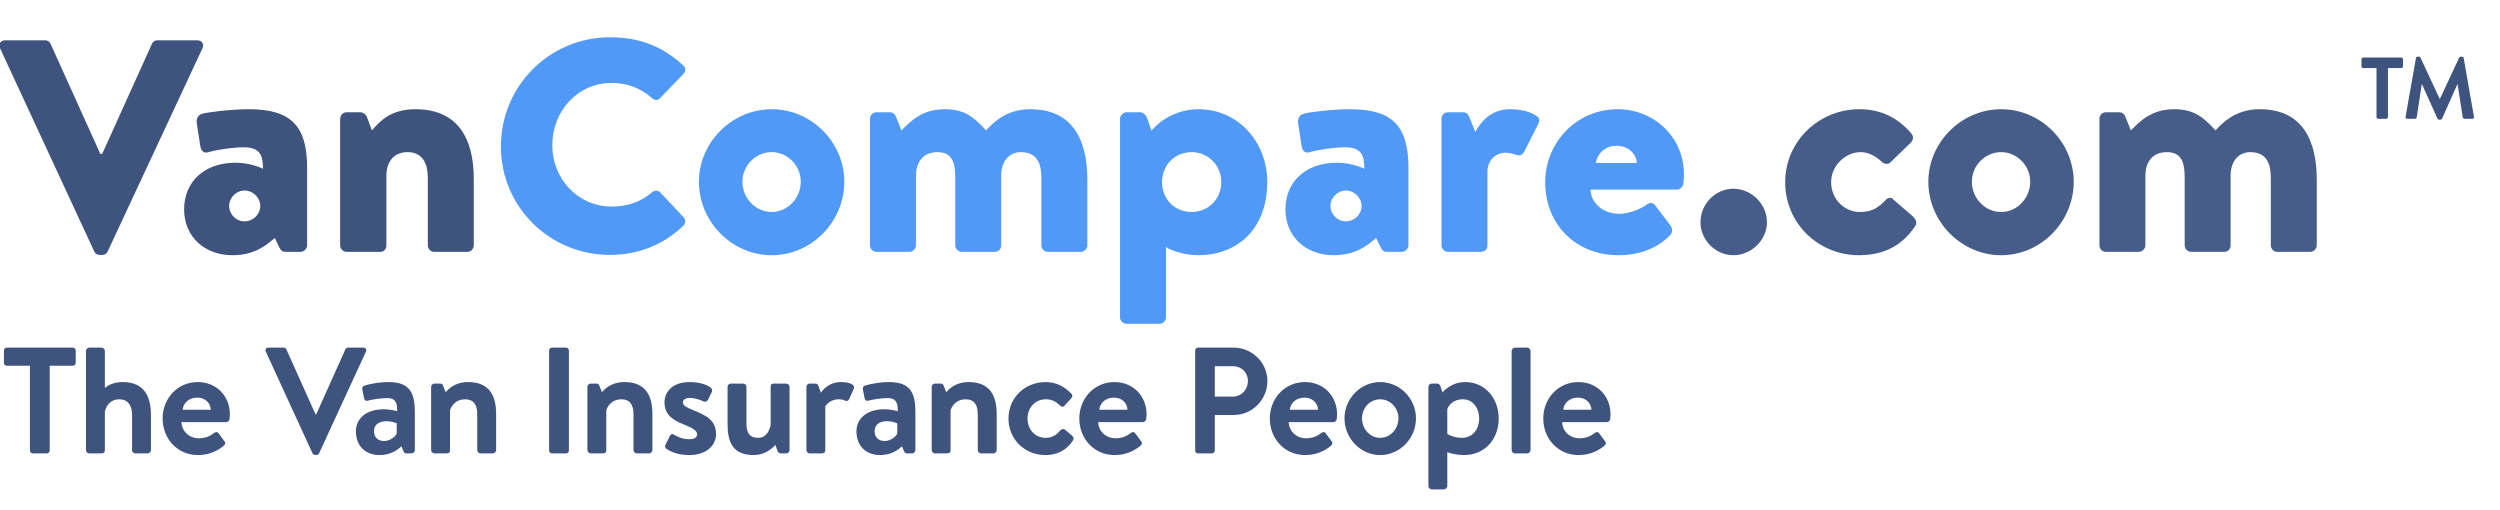 <svg width="397" height="81" viewBox="0 0 397 81" fill="none" xmlns="http://www.w3.org/2000/svg">
<rect x="0" y="0" width="397" height="81" fill="#333333" stroke="none"/>
<g id="van-compare-text">
<g clip-path="url(#clip0)">
<rect width="397" height="81" fill="white"/>
<g id="Group 10">
<g clip-path="url(#clip1)">
<g id="VanCompare.com">
<path d="M16.224 24.448H15.936L8.016 6.928C7.92 6.688 7.584 6.4 7.2 6.4H0.816C0.096 6.4 -0.288 7.024 0 7.648L14.976 39.952C15.12 40.24 15.408 40.48 15.792 40.48H16.272C16.656 40.48 16.944 40.24 17.088 39.952L32.16 7.648C32.448 7.024 32.064 6.4 31.344 6.4H24.96C24.576 6.4 24.24 6.688 24.144 6.928L16.224 24.448ZM29.236 33.232C29.236 37.648 32.548 40.528 36.916 40.528C40.42 40.528 42.292 38.944 43.636 37.792L44.356 39.28C44.644 39.904 45.028 40 45.364 40H47.716C48.244 40 48.772 39.52 48.772 38.944V26.704C48.772 20.128 46.372 17.344 39.508 17.344C36.532 17.344 32.644 17.872 32.116 18.064C31.636 18.208 31.108 18.64 31.252 19.6L31.78 23.008C31.876 23.824 32.26 24.448 33.124 24.16C34.564 23.728 37.156 23.392 38.692 23.392C41.284 23.392 41.764 24.64 41.764 26.8C41.764 26.8 39.892 25.84 37.396 25.84C32.356 25.84 29.236 28.96 29.236 33.232ZM36.388 32.704C36.388 31.408 37.492 30.256 38.836 30.256C40.18 30.256 41.332 31.408 41.332 32.704C41.332 34.048 40.18 35.152 38.836 35.152C37.492 35.152 36.388 34.048 36.388 32.704ZM54.016 38.944C54.016 39.52 54.496 40 55.072 40H60.352C61.12 40 61.36 39.424 61.36 38.944V27.952C61.36 25.696 62.512 24.16 64.72 24.16C67.216 24.16 67.936 26.128 67.936 28.24V38.944C67.936 39.52 68.368 40 68.992 40H74.224C74.752 40 75.232 39.52 75.232 38.944V28.336C75.232 22.24 72.88 17.344 65.968 17.344C61.936 17.344 60.256 19.36 59.056 20.704L58.24 18.496C58 18.064 57.568 17.824 57.232 17.824H55.072C54.496 17.824 54.016 18.256 54.016 18.88V38.944Z" fill="#3E537E"/>
<path d="M79.544 23.248C79.544 32.848 87.272 40.48 96.872 40.48C101.144 40.48 105.272 38.992 108.536 35.824C108.872 35.488 108.92 34.864 108.584 34.528L104.84 30.544C104.552 30.208 103.928 30.208 103.592 30.496C101.864 31.984 99.8 32.8 97.16 32.8C91.736 32.8 87.704 28.384 87.704 23.056C87.704 17.68 91.688 13.168 97.112 13.168C99.464 13.168 101.624 13.888 103.592 15.616C103.928 15.952 104.456 15.952 104.792 15.616L108.536 11.728C108.92 11.344 108.92 10.768 108.488 10.384C105.224 7.408 101.672 5.92 96.872 5.92C87.272 5.92 79.544 13.648 79.544 23.248ZM110.986 28.864C110.986 35.2 116.218 40.528 122.554 40.528C128.89 40.528 134.074 35.2 134.074 28.864C134.074 22.624 128.89 17.344 122.554 17.344C116.218 17.344 110.986 22.624 110.986 28.864ZM117.898 28.864C117.898 26.32 119.962 24.16 122.554 24.16C125.098 24.16 127.162 26.32 127.162 28.864C127.162 31.456 125.098 33.664 122.554 33.664C119.962 33.664 117.898 31.456 117.898 28.864ZM138.157 38.944C138.157 39.52 138.589 40 139.213 40H144.397C144.925 40 145.453 39.52 145.453 38.944V27.952C145.453 25.696 146.605 24.16 148.861 24.16C151.309 24.16 151.693 25.984 151.693 28.24V38.944C151.693 39.52 152.173 40 152.749 40H157.981C158.605 40 158.989 39.52 158.989 38.944V27.856C158.989 25.696 160.189 24.16 162.109 24.16C164.701 24.16 165.373 25.984 165.373 28.24V38.944C165.373 39.52 165.805 40 166.429 40H171.613C172.189 40 172.669 39.52 172.669 38.944V28.576C172.669 22.288 170.413 17.344 163.597 17.344C159.805 17.344 157.741 19.456 156.589 20.704C154.573 18.496 153.085 17.344 150.013 17.344C146.413 17.344 144.589 19.264 143.149 20.704L142.237 18.448C142.093 18.064 141.709 17.824 141.325 17.824H139.213C138.589 17.824 138.157 18.256 138.157 18.88V38.944ZM185.157 39.232C185.877 39.76 188.133 40.528 190.293 40.528C196.197 40.528 201.237 36.688 201.237 28.864C201.237 22.528 196.581 17.344 190.341 17.344C185.445 17.344 182.853 20.752 182.853 20.752L182.229 18.928C182.037 18.352 181.605 17.824 181.077 17.824H178.917C178.341 17.824 177.861 18.352 177.861 18.88V50.368C177.861 50.944 178.341 51.424 178.917 51.424H184.101C184.677 51.424 185.157 50.944 185.157 50.368V39.232ZM184.533 28.912C184.533 26.272 186.501 24.16 189.237 24.16C191.877 24.16 193.941 26.272 193.941 28.912C193.941 31.6 191.877 33.664 189.237 33.664C186.501 33.664 184.533 31.6 184.533 28.912ZM204.126 33.232C204.126 37.648 207.438 40.528 211.806 40.528C215.31 40.528 217.182 38.944 218.526 37.792L219.246 39.28C219.534 39.904 219.918 40 220.254 40H222.606C223.134 40 223.662 39.52 223.662 38.944V26.704C223.662 20.128 221.262 17.344 214.398 17.344C211.422 17.344 207.534 17.872 207.006 18.064C206.526 18.208 205.998 18.64 206.142 19.6L206.67 23.008C206.766 23.824 207.15 24.448 208.014 24.16C209.454 23.728 212.046 23.392 213.582 23.392C216.174 23.392 216.654 24.64 216.654 26.8C216.654 26.8 214.782 25.84 212.286 25.84C207.246 25.84 204.126 28.96 204.126 33.232ZM211.278 32.704C211.278 31.408 212.382 30.256 213.726 30.256C215.07 30.256 216.222 31.408 216.222 32.704C216.222 34.048 215.07 35.152 213.726 35.152C212.382 35.152 211.278 34.048 211.278 32.704ZM228.907 38.944C228.907 39.52 229.387 40 229.963 40H235.003C235.819 40 236.203 39.616 236.203 38.944V27.328C236.203 25.456 237.451 24.256 239.131 24.256C239.611 24.256 240.427 24.448 240.811 24.592C241.435 24.832 241.819 24.496 242.059 24.064L244.267 19.696C244.507 19.264 244.507 18.784 244.123 18.496C243.307 17.872 241.819 17.344 239.803 17.344C236.923 17.344 235.243 19.168 234.283 20.944L233.275 18.496C233.131 18.112 232.843 17.824 232.267 17.824H229.963C229.387 17.824 228.907 18.256 228.907 18.88V38.944ZM245.378 28.912C245.378 35.776 250.37 40.528 256.994 40.528C260.498 40.528 263.282 39.328 265.202 37.36C265.682 36.88 265.586 36.208 265.25 35.776L262.802 32.56C262.466 32.128 261.89 32.128 261.41 32.56C260.45 33.232 258.626 33.952 257.186 33.952C254.162 33.952 252.578 31.84 252.578 30.112H266.258C266.738 30.112 267.266 29.728 267.314 29.152C267.362 28.816 267.41 28.048 267.41 27.712C267.41 21.616 262.514 17.344 256.898 17.344C250.322 17.344 245.378 22.672 245.378 28.912ZM253.394 25.888C253.682 24.4 254.882 23.152 256.706 23.152C258.578 23.152 259.826 24.4 259.922 25.888H253.394Z" fill="#5199F6"/>
<path d="M270.035 35.296C270.035 38.128 272.435 40.528 275.267 40.528C278.099 40.528 280.595 38.128 280.595 35.296C280.595 32.368 278.099 29.968 275.267 29.968C272.435 29.968 270.035 32.368 270.035 35.296ZM283.486 28.912C283.486 35.584 288.862 40.528 295.198 40.528C299.182 40.528 302.062 38.992 304.126 35.92C304.51 35.344 304.222 34.816 303.742 34.336L300.622 31.648C300.334 31.264 299.758 31.36 299.374 31.84C298.414 32.8 297.454 33.664 295.39 33.664C292.846 33.664 290.782 31.6 290.782 28.912C290.782 26.416 292.942 24.16 295.486 24.16C296.878 24.16 297.982 24.928 298.894 25.744C299.326 26.128 299.902 26.08 300.142 25.84L303.262 22.816C303.79 22.384 303.982 21.76 303.55 21.232C301.438 18.736 298.75 17.344 295.246 17.344C288.91 17.344 283.486 22.384 283.486 28.912ZM306.22 28.864C306.22 35.2 311.452 40.528 317.788 40.528C324.124 40.528 329.308 35.2 329.308 28.864C329.308 22.624 324.124 17.344 317.788 17.344C311.452 17.344 306.22 22.624 306.22 28.864ZM313.132 28.864C313.132 26.32 315.196 24.16 317.788 24.16C320.332 24.16 322.396 26.32 322.396 28.864C322.396 31.456 320.332 33.664 317.788 33.664C315.196 33.664 313.132 31.456 313.132 28.864ZM333.391 38.944C333.391 39.52 333.823 40 334.447 40H339.631C340.159 40 340.687 39.52 340.687 38.944V27.952C340.687 25.696 341.839 24.16 344.095 24.16C346.543 24.16 346.927 25.984 346.927 28.24V38.944C346.927 39.52 347.407 40 347.983 40H353.215C353.839 40 354.223 39.52 354.223 38.944V27.856C354.223 25.696 355.423 24.16 357.343 24.16C359.935 24.16 360.607 25.984 360.607 28.24V38.944C360.607 39.52 361.039 40 361.663 40H366.847C367.423 40 367.903 39.52 367.903 38.944V28.576C367.903 22.288 365.647 17.344 358.831 17.344C355.039 17.344 352.975 19.456 351.823 20.704C349.807 18.496 348.319 17.344 345.247 17.344C341.647 17.344 339.823 19.264 338.383 20.704L337.471 18.448C337.327 18.064 336.943 17.824 336.559 17.824H334.447C333.823 17.824 333.391 18.256 333.391 18.88V38.944Z" fill="#475D89"/>
</g>
<path id="The Van Insurance Pe" d="M4.752 71.544C4.752 71.784 4.968 72 5.208 72H7.44C7.68 72 7.896 71.784 7.896 71.544V58.08H11.568C11.832 58.08 12.024 57.864 12.024 57.624V55.656C12.024 55.416 11.832 55.2 11.568 55.2H1.08C0.816 55.2 0.624 55.416 0.624 55.656V57.624C0.624 57.864 0.816 58.08 1.08 58.08H4.752V71.544ZM13.652 71.472C13.652 71.76 13.916 72 14.18 72H16.076C16.508 72 16.652 71.784 16.652 71.472V65.352C16.94 64.224 17.66 63.408 18.956 63.408C20.276 63.408 20.972 64.344 20.972 65.88V71.472C20.972 71.76 21.212 72 21.5 72H23.444C23.708 72 23.972 71.76 23.972 71.472V65.904C23.972 63.12 23.012 60.672 19.484 60.672C18.164 60.672 17.204 61.128 16.652 61.608V55.728C16.652 55.464 16.412 55.2 16.124 55.2H14.18C13.916 55.2 13.652 55.464 13.652 55.728V71.472ZM25.822 66.456C25.822 69.624 28.126 72.264 31.438 72.264C33.238 72.264 34.606 71.568 35.566 70.752C35.83 70.512 35.806 70.248 35.614 70.032L34.678 68.784C34.51 68.544 34.222 68.568 33.958 68.784C33.454 69.192 32.686 69.6 31.582 69.6C29.974 69.6 28.846 68.4 28.822 67.032H35.926C36.166 67.032 36.43 66.816 36.454 66.528C36.478 66.36 36.502 65.976 36.502 65.808C36.502 62.808 34.294 60.672 31.414 60.672C28.126 60.672 25.822 63.336 25.822 66.456ZM28.99 65.064C29.134 63.96 29.998 63.144 31.342 63.144C32.566 63.144 33.43 63.984 33.478 65.064H28.99ZM49.621 71.976C49.693 72.12 49.813 72.24 50.029 72.24H50.269C50.485 72.24 50.605 72.12 50.677 71.976L58.117 55.824C58.261 55.512 58.069 55.2 57.709 55.2H55.261C55.045 55.2 54.901 55.344 54.853 55.464L50.221 65.784H50.101L45.469 55.464C45.421 55.344 45.277 55.2 45.061 55.2H42.613C42.253 55.2 42.061 55.512 42.205 55.824L49.621 71.976ZM56.518 68.472C56.518 70.848 58.054 72.264 60.262 72.264C61.99 72.264 63.094 71.496 63.742 70.872L64.054 71.616C64.198 71.928 64.342 72 64.534 72H65.35C65.638 72 65.878 71.76 65.878 71.472V65.496C65.878 62.472 65.158 60.672 61.702 60.672C59.902 60.672 58.15 61.128 57.91 61.224C57.67 61.296 57.454 61.488 57.55 61.896L57.79 63.144C57.838 63.48 58.054 63.744 58.414 63.624C59.062 63.432 60.526 63.216 61.534 63.216C62.71 63.216 63.118 63.888 63.07 65.304C63.07 65.304 62.062 64.992 60.934 64.992C58.126 64.992 56.518 66.504 56.518 68.472ZM59.398 68.472C59.398 67.488 60.094 66.888 61.366 66.888C62.254 66.888 62.998 67.224 62.998 67.224V68.856C62.854 69.264 61.99 70.032 61.006 70.032C59.974 70.032 59.398 69.408 59.398 68.472ZM68.464 71.472C68.464 71.76 68.728 72 68.992 72H70.768C71.296 72 71.464 71.88 71.464 71.472V65.136C71.728 64.368 72.424 63.408 73.864 63.408C75.208 63.408 75.784 64.296 75.784 65.736V71.472C75.784 71.76 76.024 72 76.312 72H78.256C78.52 72 78.784 71.76 78.784 71.472V65.736C78.784 63.048 77.872 60.672 74.344 60.672C72.208 60.672 71.176 61.824 70.768 62.28L70.36 61.248C70.288 61.032 70.168 60.912 69.904 60.912H68.992C68.728 60.912 68.464 61.128 68.464 61.44V71.472ZM87.199 71.544C87.199 71.784 87.415 72 87.655 72H89.887C90.127 72 90.343 71.784 90.343 71.544V55.656C90.343 55.416 90.127 55.2 89.887 55.2H87.655C87.415 55.2 87.199 55.416 87.199 55.656V71.544ZM93.28 71.472C93.28 71.76 93.544 72 93.808 72H95.584C96.112 72 96.28 71.88 96.28 71.472V65.136C96.544 64.368 97.24 63.408 98.68 63.408C100.024 63.408 100.6 64.296 100.6 65.736V71.472C100.6 71.76 100.84 72 101.128 72H103.072C103.336 72 103.6 71.76 103.6 71.472V65.736C103.6 63.048 102.688 60.672 99.16 60.672C97.024 60.672 95.992 61.824 95.584 62.28L95.176 61.248C95.104 61.032 94.984 60.912 94.72 60.912H93.808C93.544 60.912 93.28 61.128 93.28 61.44V71.472ZM109.433 72.264C112.217 72.264 113.705 70.704 113.705 68.952C113.705 66.744 112.169 65.976 110.033 65.112C109.001 64.68 108.449 64.416 108.449 63.912C108.449 63.552 108.761 63.192 109.505 63.192C110.417 63.192 111.185 63.504 111.713 63.744C111.953 63.84 112.241 63.792 112.409 63.528L113.033 62.256C113.177 61.968 113.033 61.68 112.793 61.488C112.193 61.104 111.137 60.672 109.505 60.672C106.793 60.672 105.521 62.232 105.521 63.912C105.521 65.592 106.481 66.6 108.617 67.416C110.081 67.992 110.705 68.448 110.705 68.952C110.705 69.432 110.321 69.744 109.481 69.744C108.329 69.744 107.537 69.336 107.033 69.024C106.769 68.856 106.505 68.952 106.385 69.216L105.665 70.656C105.545 70.896 105.665 71.16 105.809 71.256C106.433 71.688 107.585 72.264 109.433 72.264ZM115.539 67.32C115.539 70.128 116.283 72.264 119.715 72.264C121.419 72.264 122.571 71.256 123.147 70.656L123.459 71.592C123.531 71.808 123.723 72 123.987 72H124.851C125.139 72 125.379 71.76 125.379 71.472V61.44C125.379 61.128 125.139 60.912 124.851 60.912H122.979C122.523 60.912 122.379 61.008 122.379 61.44V67.464C122.211 68.424 121.635 69.528 120.411 69.528C119.043 69.528 118.539 68.784 118.539 67.32V61.44C118.539 61.128 118.299 60.912 118.011 60.912H116.067C115.779 60.912 115.539 61.128 115.539 61.44V67.32ZM128.056 71.472C128.056 71.76 128.32 72 128.584 72H130.432C130.792 72 131.056 71.88 131.056 71.472V64.56C131.248 64.176 131.968 63.408 133.168 63.408C133.672 63.408 133.936 63.504 134.2 63.624C134.464 63.744 134.728 63.648 134.848 63.384L135.568 61.752C135.88 61.032 134.8 60.672 133.48 60.672C131.776 60.672 130.744 61.8 130.36 62.352L129.952 61.272C129.856 61.032 129.736 60.912 129.472 60.912H128.584C128.32 60.912 128.056 61.128 128.056 61.44V71.472ZM136.006 68.472C136.006 70.848 137.542 72.264 139.75 72.264C141.478 72.264 142.582 71.496 143.23 70.872L143.542 71.616C143.686 71.928 143.83 72 144.022 72H144.838C145.126 72 145.366 71.76 145.366 71.472V65.496C145.366 62.472 144.646 60.672 141.19 60.672C139.39 60.672 137.638 61.128 137.398 61.224C137.158 61.296 136.942 61.488 137.038 61.896L137.278 63.144C137.326 63.48 137.542 63.744 137.902 63.624C138.55 63.432 140.014 63.216 141.022 63.216C142.198 63.216 142.606 63.888 142.558 65.304C142.558 65.304 141.55 64.992 140.422 64.992C137.614 64.992 136.006 66.504 136.006 68.472ZM138.886 68.472C138.886 67.488 139.582 66.888 140.854 66.888C141.742 66.888 142.486 67.224 142.486 67.224V68.856C142.342 69.264 141.478 70.032 140.494 70.032C139.462 70.032 138.886 69.408 138.886 68.472ZM147.952 71.472C147.952 71.76 148.216 72 148.48 72H150.256C150.784 72 150.952 71.88 150.952 71.472V65.136C151.216 64.368 151.912 63.408 153.352 63.408C154.696 63.408 155.272 64.296 155.272 65.736V71.472C155.272 71.76 155.512 72 155.8 72H157.744C158.008 72 158.272 71.76 158.272 71.472V65.736C158.272 63.048 157.36 60.672 153.832 60.672C151.696 60.672 150.664 61.824 150.256 62.28L149.848 61.248C149.776 61.032 149.656 60.912 149.392 60.912H148.48C148.216 60.912 147.952 61.128 147.952 61.44V71.472ZM160.145 66.456C160.145 69.792 162.761 72.264 166.001 72.264C167.969 72.264 169.457 71.4 170.393 69.936C170.585 69.648 170.465 69.384 170.201 69.144L169.121 68.232C168.929 68.064 168.593 68.112 168.425 68.304C167.945 68.856 167.297 69.528 166.073 69.528C164.345 69.528 163.169 68.184 163.169 66.456C163.169 64.752 164.369 63.408 166.097 63.408C167.129 63.408 167.777 63.864 168.305 64.368C168.521 64.584 168.785 64.704 169.025 64.44L170.033 63.336C170.273 63.096 170.393 62.784 170.153 62.544C169.097 61.416 167.753 60.672 166.025 60.672C162.737 60.672 160.145 63.192 160.145 66.456ZM171.394 66.456C171.394 69.624 173.698 72.264 177.01 72.264C178.81 72.264 180.178 71.568 181.138 70.752C181.402 70.512 181.378 70.248 181.186 70.032L180.25 68.784C180.082 68.544 179.794 68.568 179.53 68.784C179.026 69.192 178.258 69.6 177.154 69.6C175.546 69.6 174.418 68.4 174.394 67.032H181.498C181.738 67.032 182.002 66.816 182.026 66.528C182.05 66.36 182.074 65.976 182.074 65.808C182.074 62.808 179.866 60.672 176.986 60.672C173.698 60.672 171.394 63.336 171.394 66.456ZM174.562 65.064C174.706 63.96 175.57 63.144 176.914 63.144C178.138 63.144 179.002 63.984 179.05 65.064H174.562ZM189.793 71.544C189.793 71.784 189.985 72 190.249 72H192.457C192.697 72 192.913 71.784 192.913 71.544V65.904H195.913C198.841 65.904 201.265 63.48 201.265 60.504C201.265 57.6 198.841 55.2 195.889 55.2H190.249C189.985 55.2 189.793 55.416 189.793 55.656V71.544ZM192.913 62.976V58.152H195.793C197.137 58.152 198.169 59.16 198.169 60.48C198.169 61.896 197.137 62.976 195.793 62.976H192.913ZM201.647 66.456C201.647 69.624 203.951 72.264 207.263 72.264C209.063 72.264 210.431 71.568 211.391 70.752C211.655 70.512 211.631 70.248 211.439 70.032L210.503 68.784C210.335 68.544 210.047 68.568 209.783 68.784C209.279 69.192 208.511 69.6 207.407 69.6C205.799 69.6 204.671 68.4 204.647 67.032H211.751C211.991 67.032 212.255 66.816 212.279 66.528C212.303 66.36 212.327 65.976 212.327 65.808C212.327 62.808 210.119 60.672 207.239 60.672C203.951 60.672 201.647 63.336 201.647 66.456ZM204.815 65.064C204.959 63.96 205.823 63.144 207.167 63.144C208.391 63.144 209.255 63.984 209.303 65.064H204.815ZM213.505 66.432C213.505 69.6 216.049 72.264 219.169 72.264C222.313 72.264 224.857 69.6 224.857 66.432C224.857 63.312 222.313 60.672 219.169 60.672C216.049 60.672 213.505 63.312 213.505 66.432ZM216.289 66.432C216.289 64.752 217.561 63.408 219.169 63.408C220.777 63.408 222.073 64.752 222.073 66.432C222.073 68.136 220.777 69.528 219.169 69.528C217.561 69.528 216.289 68.136 216.289 66.432ZM237.991 66.48C237.991 63.12 235.711 60.672 232.687 60.672C230.335 60.672 229.063 62.328 229.063 62.328L228.775 61.44C228.679 61.128 228.511 60.912 228.247 60.912H227.359C227.071 60.912 226.831 61.152 226.831 61.44V77.184C226.831 77.448 227.071 77.712 227.359 77.712H229.303C229.567 77.712 229.831 77.448 229.831 77.184V71.808C230.335 72 231.391 72.264 232.495 72.264C235.807 72.264 237.991 69.72 237.991 66.48ZM229.831 64.944C230.071 64.32 230.839 63.408 232.279 63.408C234.007 63.408 234.895 64.92 234.895 66.48C234.895 68.04 233.959 69.528 232.135 69.528C230.743 69.528 229.831 68.904 229.831 68.904V64.944ZM240.049 71.472C240.049 71.76 240.313 72 240.577 72H242.521C242.785 72 243.049 71.76 243.049 71.472V55.728C243.049 55.464 242.785 55.2 242.521 55.2H240.577C240.313 55.2 240.049 55.464 240.049 55.728V71.472ZM245.07 66.456C245.07 69.624 247.374 72.264 250.686 72.264C252.486 72.264 253.854 71.568 254.814 70.752C255.078 70.512 255.054 70.248 254.862 70.032L253.926 68.784C253.758 68.544 253.47 68.568 253.206 68.784C252.702 69.192 251.934 69.6 250.83 69.6C249.222 69.6 248.094 68.4 248.07 67.032H255.174C255.414 67.032 255.678 66.816 255.702 66.528C255.726 66.36 255.75 65.976 255.75 65.808C255.75 62.808 253.542 60.672 250.662 60.672C247.374 60.672 245.07 63.336 245.07 66.456ZM248.238 65.064C248.382 63.96 249.246 63.144 250.59 63.144C251.814 63.144 252.678 63.984 252.726 65.064H248.238Z" fill="#3E537E"/>
</g>
</g>
<path id="TM Copy_white" fill-rule="evenodd" clip-rule="evenodd" d="M387.796 18.847C387.769 18.931 387.685 19 387.56 19H387.31C387.185 19 387.116 18.931 387.074 18.847L384.616 13.389H384.574L383.769 18.653C383.755 18.75 383.644 18.861 383.519 18.861H382.269C382.088 18.861 381.977 18.736 382.005 18.542L383.657 9.208C383.671 9.097 383.755 9 383.907 9H384.13C384.241 9 384.324 9.056 384.366 9.139L387.421 15.694H387.463L390.519 9.139C390.56 9.056 390.63 9 390.755 9H390.977C391.13 9 391.213 9.097 391.227 9.208L392.866 18.542C392.907 18.736 392.796 18.861 392.616 18.861H391.352C391.227 18.861 391.116 18.75 391.088 18.653L390.269 13.389H390.227L387.796 18.847ZM379.208 18.597C379.208 18.736 379.083 18.861 378.944 18.861H377.653C377.514 18.861 377.389 18.736 377.389 18.597V10.806H375.264C375.111 10.806 375 10.681 375 10.542V9.403C375 9.264 375.111 9.139 375.264 9.139H381.333C381.486 9.139 381.597 9.264 381.597 9.403V10.542C381.597 10.681 381.486 10.806 381.333 10.806H379.208V18.597Z" fill="#3E537E"/>
</g>
</g>
<defs>
<clipPath id="clip0">
<rect width="397" height="81" fill="white"/>
</clipPath>
<clipPath id="clip1">
<rect y="-11" width="377" height="92" fill="white"/>
</clipPath>
</defs>
</svg>
